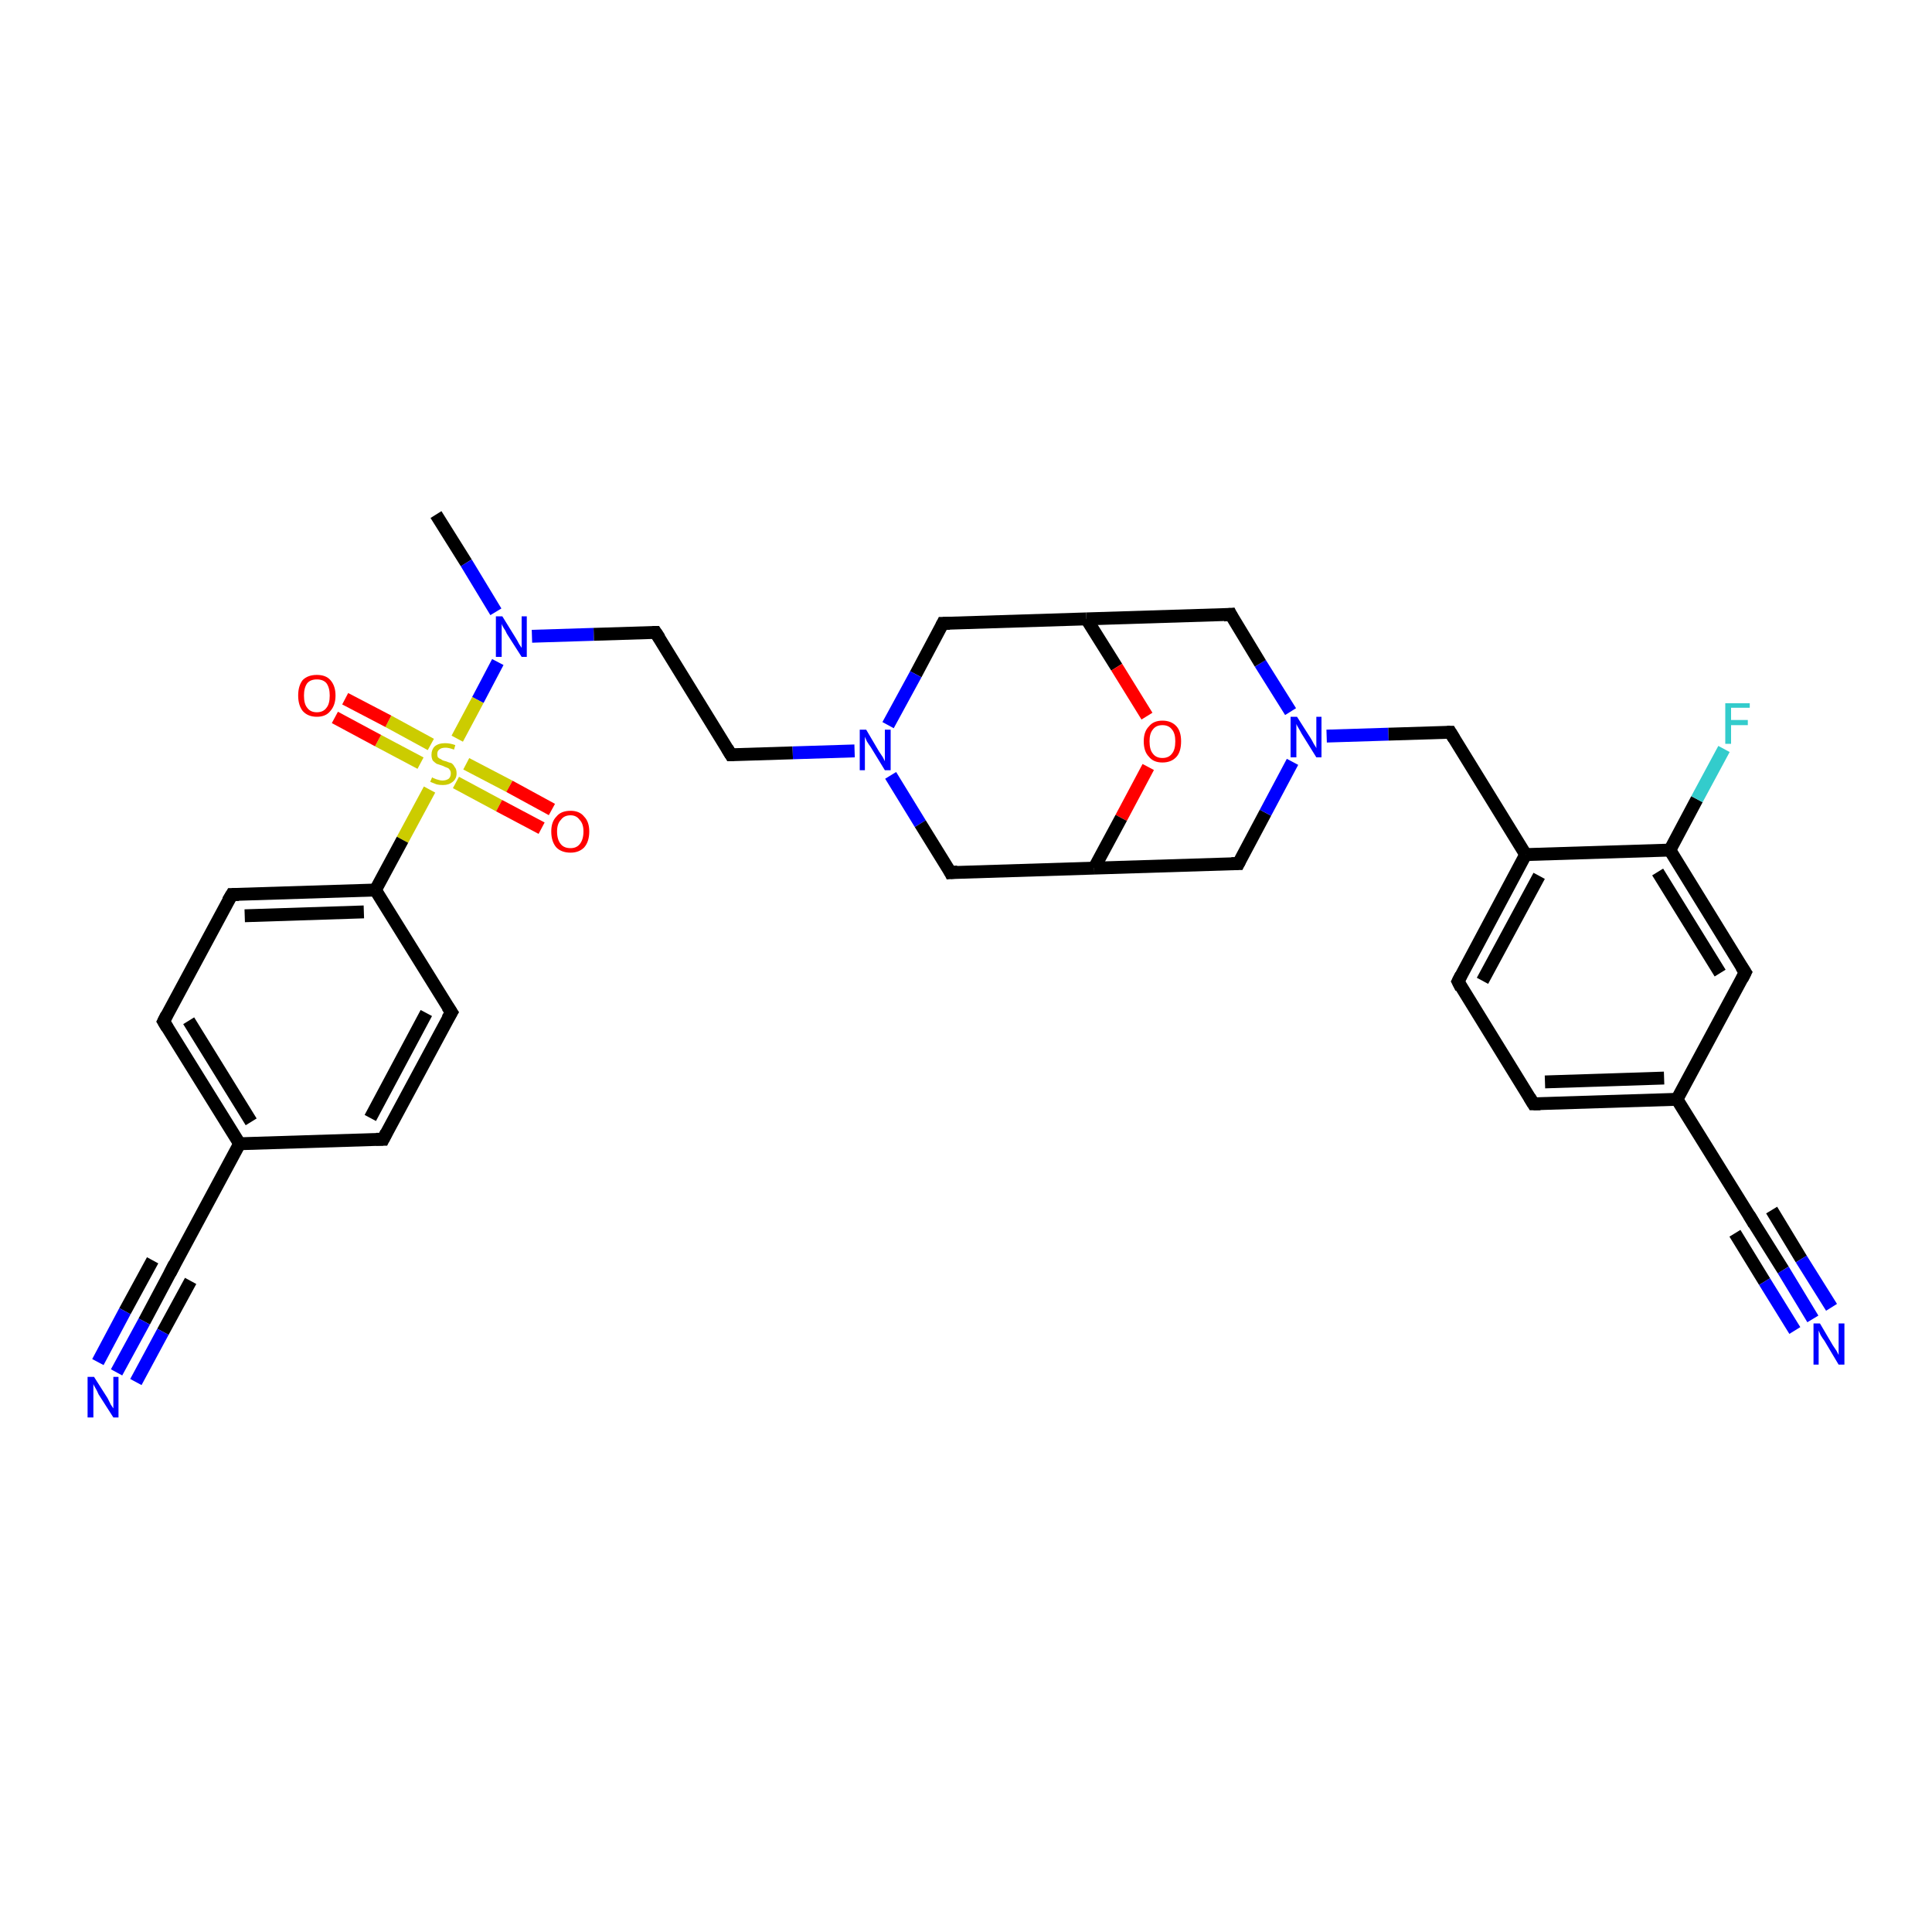 <?xml version='1.0' encoding='iso-8859-1'?>
<svg version='1.1' baseProfile='full'
              xmlns='http://www.w3.org/2000/svg'
                      xmlns:rdkit='http://www.rdkit.org/xml'
                      xmlns:xlink='http://www.w3.org/1999/xlink'
                  xml:space='preserve'
width='300px' height='300px' viewBox='0 0 300 300'>
<!-- END OF HEADER -->
<rect style='opacity:1.0;fill:#FFFFFF;stroke:none' width='300.0' height='300.0' x='0.0' y='0.0'> </rect>
<path class='bond-0 atom-0 atom-1' d='M 67.7,79.9 L 72.4,87.4' style='fill:none;fill-rule:evenodd;stroke:#000000;stroke-width:2.0px;stroke-linecap:butt;stroke-linejoin:miter;stroke-opacity:1' />
<path class='bond-0 atom-0 atom-1' d='M 72.4,87.4 L 77.0,95.0' style='fill:none;fill-rule:evenodd;stroke:#0000FF;stroke-width:2.0px;stroke-linecap:butt;stroke-linejoin:miter;stroke-opacity:1' />
<path class='bond-1 atom-1 atom-2' d='M 82.6,98.8 L 92.2,98.5' style='fill:none;fill-rule:evenodd;stroke:#0000FF;stroke-width:2.0px;stroke-linecap:butt;stroke-linejoin:miter;stroke-opacity:1' />
<path class='bond-1 atom-1 atom-2' d='M 92.2,98.5 L 101.8,98.2' style='fill:none;fill-rule:evenodd;stroke:#000000;stroke-width:2.0px;stroke-linecap:butt;stroke-linejoin:miter;stroke-opacity:1' />
<path class='bond-2 atom-2 atom-3' d='M 101.8,98.2 L 113.5,117.2' style='fill:none;fill-rule:evenodd;stroke:#000000;stroke-width:2.0px;stroke-linecap:butt;stroke-linejoin:miter;stroke-opacity:1' />
<path class='bond-3 atom-3 atom-4' d='M 113.5,117.2 L 123.1,116.9' style='fill:none;fill-rule:evenodd;stroke:#000000;stroke-width:2.0px;stroke-linecap:butt;stroke-linejoin:miter;stroke-opacity:1' />
<path class='bond-3 atom-3 atom-4' d='M 123.1,116.9 L 132.7,116.6' style='fill:none;fill-rule:evenodd;stroke:#0000FF;stroke-width:2.0px;stroke-linecap:butt;stroke-linejoin:miter;stroke-opacity:1' />
<path class='bond-4 atom-4 atom-5' d='M 138.3,120.4 L 142.9,127.9' style='fill:none;fill-rule:evenodd;stroke:#0000FF;stroke-width:2.0px;stroke-linecap:butt;stroke-linejoin:miter;stroke-opacity:1' />
<path class='bond-4 atom-4 atom-5' d='M 142.9,127.9 L 147.6,135.5' style='fill:none;fill-rule:evenodd;stroke:#000000;stroke-width:2.0px;stroke-linecap:butt;stroke-linejoin:miter;stroke-opacity:1' />
<path class='bond-5 atom-5 atom-6' d='M 147.6,135.5 L 169.9,134.8' style='fill:none;fill-rule:evenodd;stroke:#000000;stroke-width:2.0px;stroke-linecap:butt;stroke-linejoin:miter;stroke-opacity:1' />
<path class='bond-6 atom-6 atom-7' d='M 169.9,134.8 L 192.3,134.1' style='fill:none;fill-rule:evenodd;stroke:#000000;stroke-width:2.0px;stroke-linecap:butt;stroke-linejoin:miter;stroke-opacity:1' />
<path class='bond-7 atom-7 atom-8' d='M 192.3,134.1 L 196.5,126.2' style='fill:none;fill-rule:evenodd;stroke:#000000;stroke-width:2.0px;stroke-linecap:butt;stroke-linejoin:miter;stroke-opacity:1' />
<path class='bond-7 atom-7 atom-8' d='M 196.5,126.2 L 200.7,118.3' style='fill:none;fill-rule:evenodd;stroke:#0000FF;stroke-width:2.0px;stroke-linecap:butt;stroke-linejoin:miter;stroke-opacity:1' />
<path class='bond-8 atom-8 atom-9' d='M 206.0,114.3 L 215.6,114.0' style='fill:none;fill-rule:evenodd;stroke:#0000FF;stroke-width:2.0px;stroke-linecap:butt;stroke-linejoin:miter;stroke-opacity:1' />
<path class='bond-8 atom-8 atom-9' d='M 215.6,114.0 L 225.2,113.7' style='fill:none;fill-rule:evenodd;stroke:#000000;stroke-width:2.0px;stroke-linecap:butt;stroke-linejoin:miter;stroke-opacity:1' />
<path class='bond-9 atom-9 atom-10' d='M 225.2,113.7 L 236.9,132.7' style='fill:none;fill-rule:evenodd;stroke:#000000;stroke-width:2.0px;stroke-linecap:butt;stroke-linejoin:miter;stroke-opacity:1' />
<path class='bond-10 atom-10 atom-11' d='M 236.9,132.7 L 226.4,152.4' style='fill:none;fill-rule:evenodd;stroke:#000000;stroke-width:2.0px;stroke-linecap:butt;stroke-linejoin:miter;stroke-opacity:1' />
<path class='bond-10 atom-10 atom-11' d='M 239.0,136.0 L 230.2,152.3' style='fill:none;fill-rule:evenodd;stroke:#000000;stroke-width:2.0px;stroke-linecap:butt;stroke-linejoin:miter;stroke-opacity:1' />
<path class='bond-11 atom-11 atom-12' d='M 226.4,152.4 L 238.1,171.4' style='fill:none;fill-rule:evenodd;stroke:#000000;stroke-width:2.0px;stroke-linecap:butt;stroke-linejoin:miter;stroke-opacity:1' />
<path class='bond-12 atom-12 atom-13' d='M 238.1,171.4 L 260.4,170.7' style='fill:none;fill-rule:evenodd;stroke:#000000;stroke-width:2.0px;stroke-linecap:butt;stroke-linejoin:miter;stroke-opacity:1' />
<path class='bond-12 atom-12 atom-13' d='M 239.9,168.0 L 258.4,167.4' style='fill:none;fill-rule:evenodd;stroke:#000000;stroke-width:2.0px;stroke-linecap:butt;stroke-linejoin:miter;stroke-opacity:1' />
<path class='bond-13 atom-13 atom-14' d='M 260.4,170.7 L 272.2,189.7' style='fill:none;fill-rule:evenodd;stroke:#000000;stroke-width:2.0px;stroke-linecap:butt;stroke-linejoin:miter;stroke-opacity:1' />
<path class='bond-14 atom-14 atom-15' d='M 272.2,189.7 L 276.9,197.2' style='fill:none;fill-rule:evenodd;stroke:#000000;stroke-width:2.0px;stroke-linecap:butt;stroke-linejoin:miter;stroke-opacity:1' />
<path class='bond-14 atom-14 atom-15' d='M 276.9,197.2 L 281.5,204.8' style='fill:none;fill-rule:evenodd;stroke:#0000FF;stroke-width:2.0px;stroke-linecap:butt;stroke-linejoin:miter;stroke-opacity:1' />
<path class='bond-14 atom-14 atom-15' d='M 275.1,187.9 L 279.7,195.5' style='fill:none;fill-rule:evenodd;stroke:#000000;stroke-width:2.0px;stroke-linecap:butt;stroke-linejoin:miter;stroke-opacity:1' />
<path class='bond-14 atom-14 atom-15' d='M 279.7,195.5 L 284.4,203.0' style='fill:none;fill-rule:evenodd;stroke:#0000FF;stroke-width:2.0px;stroke-linecap:butt;stroke-linejoin:miter;stroke-opacity:1' />
<path class='bond-14 atom-14 atom-15' d='M 269.4,191.5 L 274.0,199.0' style='fill:none;fill-rule:evenodd;stroke:#000000;stroke-width:2.0px;stroke-linecap:butt;stroke-linejoin:miter;stroke-opacity:1' />
<path class='bond-14 atom-14 atom-15' d='M 274.0,199.0 L 278.7,206.6' style='fill:none;fill-rule:evenodd;stroke:#0000FF;stroke-width:2.0px;stroke-linecap:butt;stroke-linejoin:miter;stroke-opacity:1' />
<path class='bond-15 atom-13 atom-16' d='M 260.4,170.7 L 271.0,151.0' style='fill:none;fill-rule:evenodd;stroke:#000000;stroke-width:2.0px;stroke-linecap:butt;stroke-linejoin:miter;stroke-opacity:1' />
<path class='bond-16 atom-16 atom-17' d='M 271.0,151.0 L 259.3,132.0' style='fill:none;fill-rule:evenodd;stroke:#000000;stroke-width:2.0px;stroke-linecap:butt;stroke-linejoin:miter;stroke-opacity:1' />
<path class='bond-16 atom-16 atom-17' d='M 267.1,151.1 L 257.4,135.4' style='fill:none;fill-rule:evenodd;stroke:#000000;stroke-width:2.0px;stroke-linecap:butt;stroke-linejoin:miter;stroke-opacity:1' />
<path class='bond-17 atom-17 atom-18' d='M 259.3,132.0 L 263.5,124.1' style='fill:none;fill-rule:evenodd;stroke:#000000;stroke-width:2.0px;stroke-linecap:butt;stroke-linejoin:miter;stroke-opacity:1' />
<path class='bond-17 atom-17 atom-18' d='M 263.5,124.1 L 267.7,116.3' style='fill:none;fill-rule:evenodd;stroke:#33CCCC;stroke-width:2.0px;stroke-linecap:butt;stroke-linejoin:miter;stroke-opacity:1' />
<path class='bond-18 atom-8 atom-19' d='M 200.4,110.5 L 195.7,103.0' style='fill:none;fill-rule:evenodd;stroke:#0000FF;stroke-width:2.0px;stroke-linecap:butt;stroke-linejoin:miter;stroke-opacity:1' />
<path class='bond-18 atom-8 atom-19' d='M 195.7,103.0 L 191.1,95.4' style='fill:none;fill-rule:evenodd;stroke:#000000;stroke-width:2.0px;stroke-linecap:butt;stroke-linejoin:miter;stroke-opacity:1' />
<path class='bond-19 atom-19 atom-20' d='M 191.1,95.4 L 168.7,96.1' style='fill:none;fill-rule:evenodd;stroke:#000000;stroke-width:2.0px;stroke-linecap:butt;stroke-linejoin:miter;stroke-opacity:1' />
<path class='bond-20 atom-20 atom-21' d='M 168.7,96.1 L 146.4,96.8' style='fill:none;fill-rule:evenodd;stroke:#000000;stroke-width:2.0px;stroke-linecap:butt;stroke-linejoin:miter;stroke-opacity:1' />
<path class='bond-21 atom-20 atom-22' d='M 168.7,96.1 L 173.4,103.6' style='fill:none;fill-rule:evenodd;stroke:#000000;stroke-width:2.0px;stroke-linecap:butt;stroke-linejoin:miter;stroke-opacity:1' />
<path class='bond-21 atom-20 atom-22' d='M 173.4,103.6 L 178.1,111.2' style='fill:none;fill-rule:evenodd;stroke:#FF0000;stroke-width:2.0px;stroke-linecap:butt;stroke-linejoin:miter;stroke-opacity:1' />
<path class='bond-22 atom-1 atom-23' d='M 77.3,102.8 L 74.2,108.7' style='fill:none;fill-rule:evenodd;stroke:#0000FF;stroke-width:2.0px;stroke-linecap:butt;stroke-linejoin:miter;stroke-opacity:1' />
<path class='bond-22 atom-1 atom-23' d='M 74.2,108.7 L 71.0,114.7' style='fill:none;fill-rule:evenodd;stroke:#CCCC00;stroke-width:2.0px;stroke-linecap:butt;stroke-linejoin:miter;stroke-opacity:1' />
<path class='bond-23 atom-23 atom-24' d='M 70.8,121.5 L 77.5,125.1' style='fill:none;fill-rule:evenodd;stroke:#CCCC00;stroke-width:2.0px;stroke-linecap:butt;stroke-linejoin:miter;stroke-opacity:1' />
<path class='bond-23 atom-23 atom-24' d='M 77.5,125.1 L 84.1,128.6' style='fill:none;fill-rule:evenodd;stroke:#FF0000;stroke-width:2.0px;stroke-linecap:butt;stroke-linejoin:miter;stroke-opacity:1' />
<path class='bond-23 atom-23 atom-24' d='M 72.4,118.6 L 79.1,122.1' style='fill:none;fill-rule:evenodd;stroke:#CCCC00;stroke-width:2.0px;stroke-linecap:butt;stroke-linejoin:miter;stroke-opacity:1' />
<path class='bond-23 atom-23 atom-24' d='M 79.1,122.1 L 85.7,125.7' style='fill:none;fill-rule:evenodd;stroke:#FF0000;stroke-width:2.0px;stroke-linecap:butt;stroke-linejoin:miter;stroke-opacity:1' />
<path class='bond-24 atom-23 atom-25' d='M 66.9,115.6 L 60.3,112.0' style='fill:none;fill-rule:evenodd;stroke:#CCCC00;stroke-width:2.0px;stroke-linecap:butt;stroke-linejoin:miter;stroke-opacity:1' />
<path class='bond-24 atom-23 atom-25' d='M 60.3,112.0 L 53.6,108.5' style='fill:none;fill-rule:evenodd;stroke:#FF0000;stroke-width:2.0px;stroke-linecap:butt;stroke-linejoin:miter;stroke-opacity:1' />
<path class='bond-24 atom-23 atom-25' d='M 65.3,118.5 L 58.7,115.0' style='fill:none;fill-rule:evenodd;stroke:#CCCC00;stroke-width:2.0px;stroke-linecap:butt;stroke-linejoin:miter;stroke-opacity:1' />
<path class='bond-24 atom-23 atom-25' d='M 58.7,115.0 L 52.0,111.4' style='fill:none;fill-rule:evenodd;stroke:#FF0000;stroke-width:2.0px;stroke-linecap:butt;stroke-linejoin:miter;stroke-opacity:1' />
<path class='bond-25 atom-23 atom-26' d='M 66.7,122.6 L 62.5,130.4' style='fill:none;fill-rule:evenodd;stroke:#CCCC00;stroke-width:2.0px;stroke-linecap:butt;stroke-linejoin:miter;stroke-opacity:1' />
<path class='bond-25 atom-23 atom-26' d='M 62.5,130.4 L 58.3,138.2' style='fill:none;fill-rule:evenodd;stroke:#000000;stroke-width:2.0px;stroke-linecap:butt;stroke-linejoin:miter;stroke-opacity:1' />
<path class='bond-26 atom-26 atom-27' d='M 58.3,138.2 L 36.0,138.9' style='fill:none;fill-rule:evenodd;stroke:#000000;stroke-width:2.0px;stroke-linecap:butt;stroke-linejoin:miter;stroke-opacity:1' />
<path class='bond-26 atom-26 atom-27' d='M 56.5,141.6 L 38.0,142.2' style='fill:none;fill-rule:evenodd;stroke:#000000;stroke-width:2.0px;stroke-linecap:butt;stroke-linejoin:miter;stroke-opacity:1' />
<path class='bond-27 atom-27 atom-28' d='M 36.0,138.9 L 25.4,158.6' style='fill:none;fill-rule:evenodd;stroke:#000000;stroke-width:2.0px;stroke-linecap:butt;stroke-linejoin:miter;stroke-opacity:1' />
<path class='bond-28 atom-28 atom-29' d='M 25.4,158.6 L 37.2,177.6' style='fill:none;fill-rule:evenodd;stroke:#000000;stroke-width:2.0px;stroke-linecap:butt;stroke-linejoin:miter;stroke-opacity:1' />
<path class='bond-28 atom-28 atom-29' d='M 29.3,158.5 L 39.0,174.2' style='fill:none;fill-rule:evenodd;stroke:#000000;stroke-width:2.0px;stroke-linecap:butt;stroke-linejoin:miter;stroke-opacity:1' />
<path class='bond-29 atom-29 atom-30' d='M 37.2,177.6 L 26.6,197.3' style='fill:none;fill-rule:evenodd;stroke:#000000;stroke-width:2.0px;stroke-linecap:butt;stroke-linejoin:miter;stroke-opacity:1' />
<path class='bond-30 atom-30 atom-31' d='M 26.6,197.3 L 22.4,205.2' style='fill:none;fill-rule:evenodd;stroke:#000000;stroke-width:2.0px;stroke-linecap:butt;stroke-linejoin:miter;stroke-opacity:1' />
<path class='bond-30 atom-30 atom-31' d='M 22.4,205.2 L 18.1,213.1' style='fill:none;fill-rule:evenodd;stroke:#0000FF;stroke-width:2.0px;stroke-linecap:butt;stroke-linejoin:miter;stroke-opacity:1' />
<path class='bond-30 atom-30 atom-31' d='M 29.6,198.9 L 25.3,206.8' style='fill:none;fill-rule:evenodd;stroke:#000000;stroke-width:2.0px;stroke-linecap:butt;stroke-linejoin:miter;stroke-opacity:1' />
<path class='bond-30 atom-30 atom-31' d='M 25.3,206.8 L 21.1,214.6' style='fill:none;fill-rule:evenodd;stroke:#0000FF;stroke-width:2.0px;stroke-linecap:butt;stroke-linejoin:miter;stroke-opacity:1' />
<path class='bond-30 atom-30 atom-31' d='M 23.7,195.7 L 19.4,203.6' style='fill:none;fill-rule:evenodd;stroke:#000000;stroke-width:2.0px;stroke-linecap:butt;stroke-linejoin:miter;stroke-opacity:1' />
<path class='bond-30 atom-30 atom-31' d='M 19.4,203.6 L 15.2,211.5' style='fill:none;fill-rule:evenodd;stroke:#0000FF;stroke-width:2.0px;stroke-linecap:butt;stroke-linejoin:miter;stroke-opacity:1' />
<path class='bond-31 atom-29 atom-32' d='M 37.2,177.6 L 59.5,176.9' style='fill:none;fill-rule:evenodd;stroke:#000000;stroke-width:2.0px;stroke-linecap:butt;stroke-linejoin:miter;stroke-opacity:1' />
<path class='bond-32 atom-32 atom-33' d='M 59.5,176.9 L 70.1,157.2' style='fill:none;fill-rule:evenodd;stroke:#000000;stroke-width:2.0px;stroke-linecap:butt;stroke-linejoin:miter;stroke-opacity:1' />
<path class='bond-32 atom-32 atom-33' d='M 57.5,173.6 L 66.2,157.3' style='fill:none;fill-rule:evenodd;stroke:#000000;stroke-width:2.0px;stroke-linecap:butt;stroke-linejoin:miter;stroke-opacity:1' />
<path class='bond-33 atom-21 atom-4' d='M 146.4,96.8 L 142.2,104.7' style='fill:none;fill-rule:evenodd;stroke:#000000;stroke-width:2.0px;stroke-linecap:butt;stroke-linejoin:miter;stroke-opacity:1' />
<path class='bond-33 atom-21 atom-4' d='M 142.2,104.7 L 137.9,112.6' style='fill:none;fill-rule:evenodd;stroke:#0000FF;stroke-width:2.0px;stroke-linecap:butt;stroke-linejoin:miter;stroke-opacity:1' />
<path class='bond-34 atom-33 atom-26' d='M 70.1,157.2 L 58.3,138.2' style='fill:none;fill-rule:evenodd;stroke:#000000;stroke-width:2.0px;stroke-linecap:butt;stroke-linejoin:miter;stroke-opacity:1' />
<path class='bond-35 atom-22 atom-6' d='M 178.3,119.1 L 174.1,127.0' style='fill:none;fill-rule:evenodd;stroke:#FF0000;stroke-width:2.0px;stroke-linecap:butt;stroke-linejoin:miter;stroke-opacity:1' />
<path class='bond-35 atom-22 atom-6' d='M 174.1,127.0 L 169.9,134.8' style='fill:none;fill-rule:evenodd;stroke:#000000;stroke-width:2.0px;stroke-linecap:butt;stroke-linejoin:miter;stroke-opacity:1' />
<path class='bond-36 atom-17 atom-10' d='M 259.3,132.0 L 236.9,132.7' style='fill:none;fill-rule:evenodd;stroke:#000000;stroke-width:2.0px;stroke-linecap:butt;stroke-linejoin:miter;stroke-opacity:1' />
<path d='M 101.3,98.2 L 101.8,98.2 L 102.4,99.1' style='fill:none;stroke:#000000;stroke-width:2.0px;stroke-linecap:butt;stroke-linejoin:miter;stroke-opacity:1;' />
<path d='M 112.9,116.2 L 113.5,117.2 L 114.0,117.2' style='fill:none;stroke:#000000;stroke-width:2.0px;stroke-linecap:butt;stroke-linejoin:miter;stroke-opacity:1;' />
<path d='M 147.4,135.1 L 147.6,135.5 L 148.7,135.4' style='fill:none;stroke:#000000;stroke-width:2.0px;stroke-linecap:butt;stroke-linejoin:miter;stroke-opacity:1;' />
<path d='M 191.2,134.1 L 192.3,134.1 L 192.5,133.7' style='fill:none;stroke:#000000;stroke-width:2.0px;stroke-linecap:butt;stroke-linejoin:miter;stroke-opacity:1;' />
<path d='M 224.7,113.7 L 225.2,113.7 L 225.8,114.7' style='fill:none;stroke:#000000;stroke-width:2.0px;stroke-linecap:butt;stroke-linejoin:miter;stroke-opacity:1;' />
<path d='M 226.9,151.4 L 226.4,152.4 L 226.9,153.4' style='fill:none;stroke:#000000;stroke-width:2.0px;stroke-linecap:butt;stroke-linejoin:miter;stroke-opacity:1;' />
<path d='M 237.5,170.4 L 238.1,171.4 L 239.2,171.4' style='fill:none;stroke:#000000;stroke-width:2.0px;stroke-linecap:butt;stroke-linejoin:miter;stroke-opacity:1;' />
<path d='M 271.6,188.7 L 272.2,189.7 L 272.4,190.1' style='fill:none;stroke:#000000;stroke-width:2.0px;stroke-linecap:butt;stroke-linejoin:miter;stroke-opacity:1;' />
<path d='M 270.5,152.0 L 271.0,151.0 L 270.4,150.1' style='fill:none;stroke:#000000;stroke-width:2.0px;stroke-linecap:butt;stroke-linejoin:miter;stroke-opacity:1;' />
<path d='M 191.3,95.8 L 191.1,95.4 L 190.0,95.5' style='fill:none;stroke:#000000;stroke-width:2.0px;stroke-linecap:butt;stroke-linejoin:miter;stroke-opacity:1;' />
<path d='M 147.5,96.8 L 146.4,96.8 L 146.2,97.2' style='fill:none;stroke:#000000;stroke-width:2.0px;stroke-linecap:butt;stroke-linejoin:miter;stroke-opacity:1;' />
<path d='M 37.1,138.9 L 36.0,138.9 L 35.4,139.9' style='fill:none;stroke:#000000;stroke-width:2.0px;stroke-linecap:butt;stroke-linejoin:miter;stroke-opacity:1;' />
<path d='M 25.9,157.6 L 25.4,158.6 L 26.0,159.6' style='fill:none;stroke:#000000;stroke-width:2.0px;stroke-linecap:butt;stroke-linejoin:miter;stroke-opacity:1;' />
<path d='M 27.1,196.3 L 26.6,197.3 L 26.4,197.7' style='fill:none;stroke:#000000;stroke-width:2.0px;stroke-linecap:butt;stroke-linejoin:miter;stroke-opacity:1;' />
<path d='M 58.4,176.9 L 59.5,176.9 L 60.0,175.9' style='fill:none;stroke:#000000;stroke-width:2.0px;stroke-linecap:butt;stroke-linejoin:miter;stroke-opacity:1;' />
<path d='M 69.5,158.2 L 70.1,157.2 L 69.5,156.3' style='fill:none;stroke:#000000;stroke-width:2.0px;stroke-linecap:butt;stroke-linejoin:miter;stroke-opacity:1;' />
<path class='atom-1' d='M 78.0 95.7
L 80.1 99.1
Q 80.3 99.4, 80.6 100.0
Q 81.0 100.6, 81.0 100.6
L 81.0 95.7
L 81.8 95.7
L 81.8 102.0
L 81.0 102.0
L 78.7 98.4
Q 78.5 97.9, 78.2 97.5
Q 77.9 97.0, 77.9 96.8
L 77.9 102.0
L 77.0 102.0
L 77.0 95.7
L 78.0 95.7
' fill='#0000FF'/>
<path class='atom-4' d='M 134.5 113.3
L 136.5 116.7
Q 136.7 117.0, 137.1 117.6
Q 137.4 118.2, 137.4 118.2
L 137.4 113.3
L 138.3 113.3
L 138.3 119.6
L 137.4 119.6
L 135.2 116.0
Q 134.9 115.6, 134.6 115.1
Q 134.4 114.6, 134.3 114.4
L 134.3 119.6
L 133.5 119.6
L 133.5 113.3
L 134.5 113.3
' fill='#0000FF'/>
<path class='atom-8' d='M 201.4 111.3
L 203.5 114.6
Q 203.7 114.9, 204.0 115.5
Q 204.4 116.1, 204.4 116.2
L 204.4 111.3
L 205.2 111.3
L 205.2 117.6
L 204.4 117.6
L 202.1 113.9
Q 201.9 113.5, 201.6 113.0
Q 201.3 112.5, 201.3 112.4
L 201.3 117.6
L 200.4 117.6
L 200.4 111.3
L 201.4 111.3
' fill='#0000FF'/>
<path class='atom-15' d='M 282.6 205.5
L 284.6 208.9
Q 284.8 209.2, 285.2 209.8
Q 285.5 210.4, 285.5 210.4
L 285.5 205.5
L 286.4 205.5
L 286.4 211.9
L 285.5 211.9
L 283.3 208.2
Q 283.0 207.8, 282.7 207.3
Q 282.5 206.8, 282.4 206.6
L 282.4 211.9
L 281.6 211.9
L 281.6 205.5
L 282.6 205.5
' fill='#0000FF'/>
<path class='atom-18' d='M 267.9 109.2
L 271.7 109.2
L 271.7 109.9
L 268.8 109.9
L 268.8 111.8
L 271.4 111.8
L 271.4 112.6
L 268.8 112.6
L 268.8 115.5
L 267.9 115.5
L 267.9 109.2
' fill='#33CCCC'/>
<path class='atom-22' d='M 177.6 115.1
Q 177.6 113.6, 178.4 112.8
Q 179.1 111.9, 180.5 111.9
Q 181.9 111.9, 182.7 112.8
Q 183.4 113.6, 183.4 115.1
Q 183.4 116.7, 182.7 117.5
Q 181.9 118.4, 180.5 118.4
Q 179.1 118.4, 178.4 117.5
Q 177.6 116.7, 177.6 115.1
M 180.5 117.7
Q 181.5 117.7, 182.0 117.0
Q 182.5 116.4, 182.5 115.1
Q 182.5 113.9, 182.0 113.3
Q 181.5 112.6, 180.5 112.6
Q 179.5 112.6, 179.0 113.3
Q 178.5 113.9, 178.5 115.1
Q 178.5 116.4, 179.0 117.0
Q 179.5 117.7, 180.5 117.7
' fill='#FF0000'/>
<path class='atom-23' d='M 67.1 120.7
Q 67.2 120.8, 67.5 120.9
Q 67.7 121.0, 68.1 121.1
Q 68.4 121.2, 68.7 121.2
Q 69.3 121.2, 69.7 120.9
Q 70.0 120.6, 70.0 120.1
Q 70.0 119.7, 69.8 119.5
Q 69.7 119.3, 69.4 119.2
Q 69.1 119.1, 68.7 118.9
Q 68.1 118.7, 67.8 118.6
Q 67.5 118.4, 67.2 118.1
Q 67.0 117.7, 67.0 117.2
Q 67.0 116.4, 67.5 115.9
Q 68.1 115.4, 69.1 115.4
Q 69.9 115.4, 70.7 115.7
L 70.5 116.4
Q 69.7 116.1, 69.2 116.1
Q 68.5 116.1, 68.2 116.4
Q 67.9 116.6, 67.9 117.1
Q 67.9 117.4, 68.0 117.6
Q 68.2 117.8, 68.5 117.9
Q 68.7 118.1, 69.2 118.2
Q 69.7 118.4, 70.1 118.5
Q 70.4 118.7, 70.6 119.1
Q 70.9 119.4, 70.9 120.1
Q 70.9 120.9, 70.3 121.4
Q 69.7 121.9, 68.8 121.9
Q 68.2 121.9, 67.8 121.8
Q 67.3 121.6, 66.8 121.4
L 67.1 120.7
' fill='#CCCC00'/>
<path class='atom-24' d='M 85.6 129.1
Q 85.6 127.6, 86.4 126.8
Q 87.1 125.9, 88.6 125.9
Q 90.0 125.9, 90.7 126.8
Q 91.5 127.6, 91.5 129.1
Q 91.5 130.7, 90.7 131.6
Q 89.9 132.4, 88.6 132.4
Q 87.2 132.4, 86.4 131.6
Q 85.6 130.7, 85.6 129.1
M 88.6 131.7
Q 89.5 131.7, 90.0 131.1
Q 90.6 130.4, 90.6 129.1
Q 90.6 127.9, 90.0 127.3
Q 89.5 126.6, 88.6 126.6
Q 87.6 126.6, 87.1 127.3
Q 86.5 127.9, 86.5 129.1
Q 86.5 130.4, 87.1 131.1
Q 87.6 131.7, 88.6 131.7
' fill='#FF0000'/>
<path class='atom-25' d='M 46.3 108.0
Q 46.3 106.5, 47.0 105.6
Q 47.8 104.8, 49.2 104.8
Q 50.6 104.8, 51.3 105.6
Q 52.1 106.5, 52.1 108.0
Q 52.1 109.5, 51.3 110.4
Q 50.6 111.3, 49.2 111.3
Q 47.8 111.3, 47.0 110.4
Q 46.3 109.5, 46.3 108.0
M 49.2 110.6
Q 50.2 110.6, 50.7 109.9
Q 51.2 109.3, 51.2 108.0
Q 51.2 106.8, 50.7 106.1
Q 50.2 105.5, 49.2 105.5
Q 48.2 105.5, 47.7 106.1
Q 47.2 106.8, 47.2 108.0
Q 47.2 109.3, 47.7 109.9
Q 48.2 110.6, 49.2 110.6
' fill='#FF0000'/>
<path class='atom-31' d='M 14.6 213.8
L 16.7 217.1
Q 16.9 217.5, 17.2 218.1
Q 17.6 218.7, 17.6 218.7
L 17.6 213.8
L 18.4 213.8
L 18.4 220.1
L 17.6 220.1
L 15.3 216.5
Q 15.1 216.0, 14.8 215.5
Q 14.5 215.0, 14.5 214.9
L 14.5 220.1
L 13.6 220.1
L 13.6 213.8
L 14.6 213.8
' fill='#0000FF'/>
</svg>
